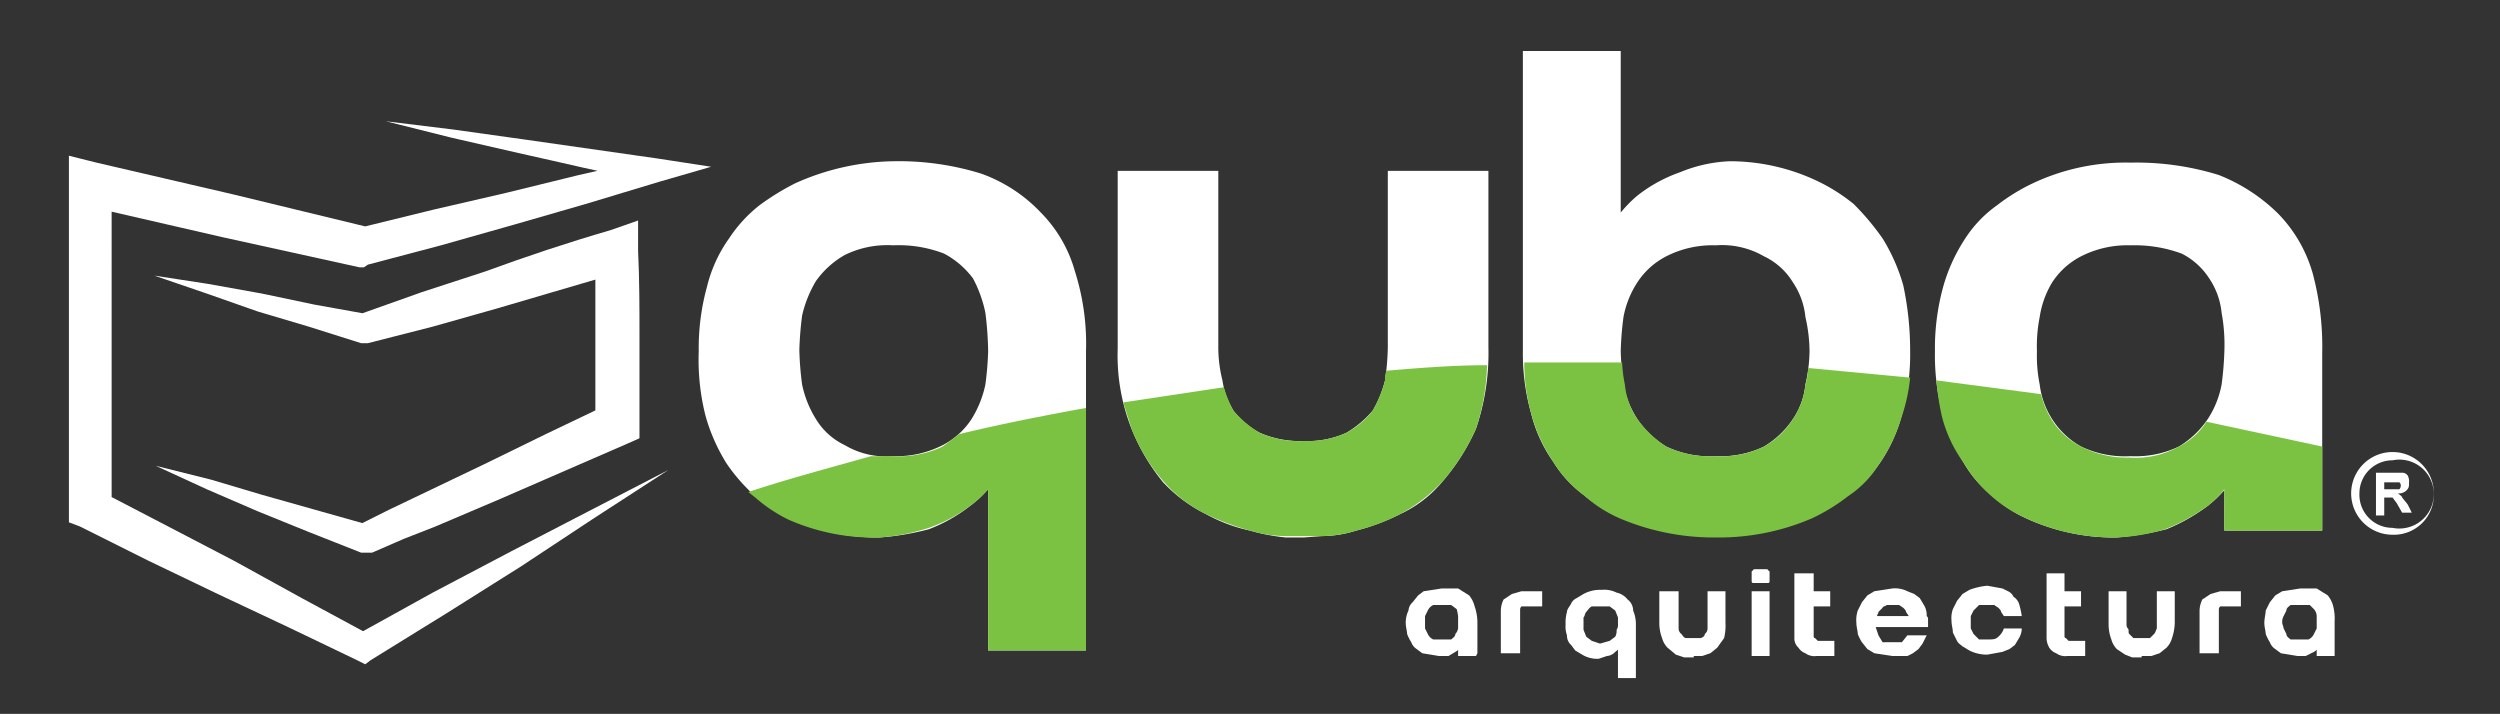 <svg id="Layer_1" data-name="Layer 1" xmlns="http://www.w3.org/2000/svg" viewBox="0 0 181.4 51.8"><rect x="0" y="0" width="181.4" height="51.8" fill="#333333" stroke="none"/><defs><style>.cls-1{fill:#fff;}.cls-2{fill:#7cc242;}</style></defs><title>logo web new</title><path class="cls-1" d="M64.8,11.7a20.2,20.2,0,0,1,6.4.9,11.1,11.1,0,0,1,4.3,2.8A9.8,9.8,0,0,1,78,19.7a17.3,17.3,0,0,1,.8,5.8V47.2H71.7V34.9L73,33.4a8,8,0,0,1-2.6,3.3,11.4,11.4,0,0,1-3,1.7,19.3,19.3,0,0,1-3.6.6,15.6,15.6,0,0,1-6.6-1.4A11.1,11.1,0,0,1,54.8,36a12.9,12.9,0,0,1-2.1-2.4,13.4,13.4,0,0,1-1.5-3.4,16.5,16.5,0,0,1-.5-4.7,16.8,16.8,0,0,1,.6-4.7,10.2,10.2,0,0,1,1.6-3.5,10.2,10.2,0,0,1,2.2-2.4,18.3,18.3,0,0,1,2.6-1.6A18,18,0,0,1,64.8,11.7Zm6.9,13.8a24.6,24.6,0,0,0-.2-2.8,9.2,9.2,0,0,0-.9-2.5,6.3,6.3,0,0,0-2.1-1.8,9.2,9.2,0,0,0-3.7-.6,7,7,0,0,0-3.5.7,6.5,6.5,0,0,0-2.1,1.9,8.7,8.7,0,0,0-1,2.5,25,25,0,0,0-.2,2.5,22.9,22.9,0,0,0,.2,2.5,7.7,7.7,0,0,0,1,2.5,4.9,4.9,0,0,0,2.1,1.9,5.9,5.9,0,0,0,3.5.8,7.4,7.4,0,0,0,3.6-.8,5.5,5.5,0,0,0,2.1-1.9,7.7,7.7,0,0,0,1-2.5A23.2,23.2,0,0,0,71.7,25.5Z"/><path class="cls-1" d="M94.6,39H93.3a14.7,14.7,0,0,1-2.6-.5,11.5,11.5,0,0,1-3.2-1.2A10.8,10.8,0,0,1,84.4,35a14.9,14.9,0,0,1-2.3-3.9,14.4,14.4,0,0,1-1-5.8V12.4h7.3V25.2a9.9,9.9,0,0,0,.3,2.4,5.8,5.8,0,0,0,.8,2.2,6,6,0,0,0,1.9,1.6,7.3,7.3,0,0,0,3.2.6,6.8,6.8,0,0,0,3.1-.6,7.7,7.7,0,0,0,1.9-1.6,8.5,8.5,0,0,0,.9-2.2,19.4,19.4,0,0,0,.2-2.4V12.4H108V25.2a17,17,0,0,1-.9,5.9,15.5,15.5,0,0,1-2.4,3.8,8.7,8.7,0,0,1-3.1,2.4,15.9,15.9,0,0,1-3.2,1.2,8.5,8.5,0,0,1-2.5.4Z"/><path class="cls-1" d="M116.3,17.5a9.6,9.6,0,0,1,2.5-3.3,10.7,10.7,0,0,1,3.1-1.7,10.5,10.5,0,0,1,3.6-.8,14.8,14.8,0,0,1,6.5,1.5,13.2,13.2,0,0,1,2.5,1.6,18.4,18.4,0,0,1,2.1,2.5,13.4,13.4,0,0,1,1.5,3.4,22.6,22.6,0,0,1,.5,4.7,16.3,16.3,0,0,1-.6,4.7,11.3,11.3,0,0,1-1.6,3.5,10,10,0,0,1-2.3,2.3,10.1,10.1,0,0,1-2.6,1.6,17.1,17.1,0,0,1-7,1.4,16.8,16.8,0,0,1-7-1.4,10.1,10.1,0,0,1-2.6-1.6,8.5,8.5,0,0,1-2.2-2.4,10.3,10.3,0,0,1-1.6-3.5,16,16,0,0,1-.6-4.6V3.7h7.1V16Zm8.2,15.6a7.3,7.3,0,0,0,3.5-.7,6.7,6.7,0,0,0,2.1-2,5.4,5.4,0,0,0,.9-2.5,11.2,11.2,0,0,0,.3-2.4A11.3,11.3,0,0,0,131,23a5.4,5.4,0,0,0-.9-2.5,4.9,4.9,0,0,0-2.1-1.9,6.1,6.1,0,0,0-3.5-.8,7.4,7.4,0,0,0-3.6.8,5.5,5.5,0,0,0-2.1,1.9,6.9,6.9,0,0,0-1,2.5,22.9,22.9,0,0,0-.2,2.5,23.2,23.2,0,0,0,.2,2.4,6.9,6.9,0,0,0,1,2.5,6.7,6.7,0,0,0,2.1,2A7.4,7.4,0,0,0,124.5,33.1Z"/><path class="cls-1" d="M168.5,38.5h-7.1V34.9l1.4-1.5a8.9,8.9,0,0,1-2.6,3.3,13.3,13.3,0,0,1-3,1.7,22.5,22.5,0,0,1-3.6.6,15.3,15.3,0,0,1-6.6-1.4,9.1,9.1,0,0,1-2.4-1.6,8.3,8.3,0,0,1-2.1-2.4,13.4,13.4,0,0,1-1.5-3.4,16.3,16.3,0,0,1-.6-4.7,16.8,16.8,0,0,1,.6-4.7,12.5,12.5,0,0,1,1.6-3.5,8.8,8.8,0,0,1,2.3-2.4,14,14,0,0,1,2.6-1.6,15.8,15.8,0,0,1,7.1-1.5,20.2,20.2,0,0,1,6.4.9,12.8,12.8,0,0,1,4.3,2.8,10.2,10.2,0,0,1,2.5,4.3,20.5,20.5,0,0,1,.7,5.8ZM154.6,17.8a7.4,7.4,0,0,0-3.6.8,5.5,5.5,0,0,0-2.1,1.9A6.8,6.8,0,0,0,148,23a11,11,0,0,0-.2,2.5,10.6,10.6,0,0,0,.2,2.4,6,6,0,0,0,3,4.5,7.4,7.4,0,0,0,3.6.7,7.3,7.3,0,0,0,3.5-.7,6.7,6.7,0,0,0,2.1-2,6.9,6.9,0,0,0,1-2.5,23.2,23.2,0,0,0,.2-2.4,12.7,12.7,0,0,0-.2-2.8,5.4,5.4,0,0,0-.9-2.5,5.1,5.1,0,0,0-2-1.8A9.9,9.9,0,0,0,154.6,17.8Z"/><path class="cls-1" d="M107.1,47.6h-1.3V47l.3-.3a1,1,0,0,1-.5.6l-.5.3h-.7l-1.2-.2-.4-.3a1,1,0,0,1-.4-.5,3.3,3.3,0,0,1-.3-.6c0-.2-.1-.5-.1-.8a2,2,0,0,1,.2-.9.9.9,0,0,1,.3-.6l.4-.5.4-.3,1.3-.2h1.2l.8.5a2,2,0,0,1,.4.8,3.6,3.6,0,0,1,.2,1.1v2.3Zm-2.5-3.7H104a.8.8,0,0,0-.4.4l-.2.4v.9l.2.4a.8.8,0,0,0,.4.4h1.3c.1-.1.3-.2.3-.4a.8.8,0,0,0,.2-.4v-.9a4.3,4.3,0,0,0-.1-.5l-.4-.3Z"/><path class="cls-1" d="M108.9,44.3a1.9,1.9,0,0,1,.2-.8l.6-.4.7-.2h1.5V44h-1.5a.3.3,0,0,0-.1.2v3.2h-1.4V44.3Z"/><path class="cls-1" d="M116.2,42.8a2,2,0,0,1,1.1.2,1.4,1.4,0,0,1,.8.5,1,1,0,0,1,.4.8,2.5,2.5,0,0,1,.2,1v3.9h-1.3V47l.2-.2a1,1,0,0,1-.4.5.9.9,0,0,1-.6.3l-.6.2a2.1,2.1,0,0,1-1.2-.3l-.5-.3-.3-.4a.9.9,0,0,1-.3-.7,1.9,1.9,0,0,1-.1-.8,2.8,2.8,0,0,1,.1-.9c0-.2.2-.4.3-.6a.8.8,0,0,1,.4-.4l.5-.3A2.5,2.5,0,0,1,116.2,42.8Zm1.2,2.5v-.5l-.2-.5-.4-.3h-1.3c-.2.1-.3.3-.4.4s-.1.3-.2.4v.9l.2.5.4.3.6.2.7-.2.4-.3a.9.9,0,0,0,.1-.5A.6.6,0,0,0,117.4,45.3Z"/><path class="cls-1" d="M122.9,47.7h-.7l-.6-.2L121,47a1.6,1.6,0,0,1-.4-.7,3.1,3.1,0,0,1-.2-1.1V42.9h1.4v2.7a.5.5,0,0,0,.2.4c.1.1.1.2.3.3h1.1q.3-.1.3-.3a.5.5,0,0,0,.2-.4V42.9h1.3v2.3a3.7,3.7,0,0,1-.1,1.1l-.5.7-.5.4-.6.2h-.6Z"/><path class="cls-1" d="M127.1,41.8v-.3a.1.1,0,0,1,.1-.1c0-.1.1-.1.2-.1h.7c.1,0,.2,0,.2.1a.1.1,0,0,1,.1.1v.6c0,.1,0,.2-.1.2h-1.1c-.1,0-.1-.1-.1-.2Zm1.3,1.1v4.7h-1.3V42.9Z"/><path class="cls-1" d="M131.6,44v2.1c0,.1,0,.2.1.2l.2.2h1.2v1.1h-1.3a1.1,1.1,0,0,1-.8-.2,1,1,0,0,1-.5-.4.9.9,0,0,1-.3-.7V41.6h1.4v1.3h1.2V44Z"/><path class="cls-1" d="M139.8,44.7c.1.1.1.1.1.3v.5h-3.8a4120842734949.6,4120842734949.6,0,0,0,.2.6l.3.5H138l.4-.5h1.4l-.3.6-.3.4-.4.3-.4.2h-1.1l-1.3-.2-.5-.3-.4-.5a3.3,3.3,0,0,1-.3-.6c0-.2-.1-.5-.1-.8a2.2,2.2,0,0,1,.1-.9l.3-.6.4-.5.5-.3,1.3-.2a2,2,0,0,1,1.1.2l.5.2.4.3.3.5A1.4,1.4,0,0,1,139.8,44.7Zm-1.3,0-.2-.3c0-.1-.1-.2-.2-.3l-.3-.2h-.9c-.1.1-.3.1-.3.2l-.3.3c0,.1-.1.2-.1.3Z"/><path class="cls-1" d="M146.7,44.7h-1.3l-.2-.3c0-.1-.1-.2-.2-.3l-.3-.2h-1.1l-.4.4-.2.4v.9l.2.4.4.4h.6c.4,0,.6,0,.8-.2a1.3,1.3,0,0,0,.4-.6h1.3a1.4,1.4,0,0,1-.2.7l-.3.5-.4.3-.5.2-1.1.2a2.8,2.8,0,0,1-1.3-.3l-.5-.3c-.1-.1-.3-.2-.4-.4l-.3-.6c0-.3-.1-.5-.1-.9a1.9,1.9,0,0,1,.1-.8l.3-.6.4-.5.5-.3a5,5,0,0,1,1.3-.3l1.1.2.4.2a.8.8,0,0,1,.4.4,1,1,0,0,1,.4.5A6.4,6.4,0,0,1,146.7,44.7Z"/><path class="cls-1" d="M149.8,44v2.1c0,.1,0,.2.1.2l.2.2h1.2v1.1H150a1.1,1.1,0,0,1-.8-.2,1,1,0,0,1-.5-.4,1.4,1.4,0,0,1-.2-.7V41.6h1.3v1.3H151V44Z"/><path class="cls-1" d="M155.4,47.7h-.7l-.5-.2-.6-.4a1.6,1.6,0,0,1-.4-.7,3.1,3.1,0,0,1-.2-1.1V42.9h1.3v2.3c0,.2,0,.3.1.4s0,.3.1.4l.3.3H156l.3-.3c.1-.1.1-.2.2-.4V42.9h1.3v2.3a3.6,3.6,0,0,1-.2,1.1,1.6,1.6,0,0,1-.4.7l-.5.4-.6.2h-.7Z"/><path class="cls-1" d="M159.6,44.3a1.9,1.9,0,0,1,.2-.8l.6-.4.7-.2h1.5V44h-1.5a.3.3,0,0,0-.1.2v3.2h-1.4V44.3Z"/><path class="cls-1" d="M169.4,47.6h-1.3V47l.3-.3c-.2.3-.3.5-.5.6l-.6.3h-.6l-1.2-.2-.4-.3a1,1,0,0,1-.4-.5,3.3,3.3,0,0,1-.3-.6c0-.2-.1-.5-.1-.8s.1-.7.1-.9l.3-.6.4-.5.5-.3,1.3-.2h1.2l.8.5a2,2,0,0,1,.4.8,3.7,3.7,0,0,1,.1,1.1v2.3Zm-2.5-3.7h-.7c-.1.1-.3.2-.3.4l-.2.4a.9.9,0,0,0-.1.5c0,.1.1.3.1.4l.2.4c0,.2.2.3.3.4h1.3a.8.8,0,0,0,.4-.4l.2-.4v-.9a.8.8,0,0,0-.2-.5l-.3-.3Z"/><path class="cls-1" d="M48.5,34.1l-5.4,3.5-5.3,3.5-5.4,3.4-5.5,3.4-.4.3-.6-.3-5-2.4-5.1-2.4-5-2.4-5-2.5L5,37.9V11.3l2,.5,9.9,2.3,9.9,2.4h-.6l5.3-1.3L36.7,14,42,12.7l5.3-1.2v1.7c-3.3-.6-6.5-1.4-9.7-2.1L32.8,10,28,8.8l4.9.6,5,.7,9.8,1.4,3.9.6-3.8,1.1-5.3,1.6-5.2,1.5L32,17.8l-5.3,1.4-.3.2h-.3l-10-2.2-10-2.3,2-1.5V36.9l-.9-1.3,5,2.6L17,40.7l4.9,2.7,5,2.7H25.8L31.4,43l5.7-3,5.6-2.9Z"/><path class="cls-1" d="M11.2,20l3.9.6,3.9.7,3.8.8,3.9.7h-.6l4.5-1.6,4.6-1.5c3-1.1,6-2.1,9.1-3l2-.7v2.2c.1,2.1.1,4.2.1,6.2v7.4l-.9.4-4.6,2-4.6,2-4.7,2-2.3.9-2.3,1h-.8l-3.8-1.5-3.7-1.5-3.7-1.6-3.7-1.7,4,1L19,35.9,22.9,37l3.9,1.1H26L28.2,37l2.3-1.1,4.6-2.2,4.5-2.2,4.6-2.2-1,1.5V18.2l2,1.5L36,22.4l-4.6,1.3-4.7,1.2h-.5l-3.8-1.2-3.7-1.1L15,21.3Z"/><path class="cls-2" d="M78.8,47.2V29.6c-3.3.6-6.3,1.2-9.2,1.9l-1.2.9a7.4,7.4,0,0,1-3.6.7H63.2c-3.2.9-6.2,1.7-8.9,2.6l.5.4a11.1,11.1,0,0,0,2.4,1.6A15.3,15.3,0,0,0,63.8,39a15.3,15.3,0,0,0,3.6-.7,11,11,0,0,0,3-1.6,7.4,7.4,0,0,0,1.3-1.2V47.2Z"/><path class="cls-2" d="M82.1,31.1a12.8,12.8,0,0,0,2.3,3.8,9.6,9.6,0,0,0,3.1,2.4,18.4,18.4,0,0,0,3.2,1.2,9.2,9.2,0,0,0,2.6.4h2.6a8.5,8.5,0,0,0,2.5-.4,13.9,13.9,0,0,0,3.2-1.2,11.8,11.8,0,0,0,3.1-2.4,15.5,15.5,0,0,0,2.4-3.8,15.8,15.8,0,0,0,.8-4.6c-2.5,0-4.9.2-7.3.4a1.5,1.5,0,0,0-.1.7,8.5,8.5,0,0,1-.9,2.2,6,6,0,0,1-1.9,1.6,6.8,6.8,0,0,1-3.1.6,7,7,0,0,1-3.2-.6,7.7,7.7,0,0,1-1.9-1.6,8.7,8.7,0,0,1-.7-1.7l-7.3,1.1Z"/><path class="cls-2" d="M131.2,26.7a5,5,0,0,1-.2,1.2,5.4,5.4,0,0,1-.9,2.5,5.8,5.8,0,0,1-2.1,2,7,7,0,0,1-3.5.7,7.4,7.4,0,0,1-3.6-.7,8,8,0,0,1-2.1-2,5.4,5.4,0,0,1-.9-2.5,10,10,0,0,1-.2-1.6h-7.1a13.8,13.8,0,0,0,.5,3.7,11.3,11.3,0,0,0,1.6,3.5A8.8,8.8,0,0,0,115,36a9.6,9.6,0,0,0,2.5,1.6,17.5,17.5,0,0,0,7,1.4,17.1,17.1,0,0,0,7-1.4,14,14,0,0,0,2.6-1.6,7.6,7.6,0,0,0,2.3-2.4,11.9,11.9,0,0,0,1.6-3.4,12.7,12.7,0,0,0,.6-2.8Z"/><path class="cls-2" d="M160.1,30.6a5,5,0,0,1-2,1.8,6.4,6.4,0,0,1-3.6.8,7.2,7.2,0,0,1-3.5-.8,5.5,5.5,0,0,1-2.1-1.9,6.4,6.4,0,0,1-.8-1.9l-7.6-1a20.2,20.2,0,0,0,.4,2.6,9.8,9.8,0,0,0,1.6,3.4,9.8,9.8,0,0,0,2,2.4,9.6,9.6,0,0,0,2.5,1.6,15.1,15.1,0,0,0,6.5,1.4,13.6,13.6,0,0,0,3.6-.6,13.8,13.8,0,0,0,3.1-1.7,6.8,6.8,0,0,0,1.2-1.2v3h7.1V32.4Z"/><path class="cls-1" d="M172.4,37.2V34.3h1.9a.5.5,0,0,1,.4.2.9.9,0,0,1,.1.5c0,.3,0,.4-.2.6a.8.8,0,0,1-.6.2c.1.1.3.2.3.3l.4.5.3.6h-.7l-.4-.7-.3-.4H173v1.3h-.6Zm.6-1.7h1.1a.4.4,0,0,0,.1-.3.3.3,0,0,0-.1-.2H173v.7Z"/><path class="cls-1" d="M173.6,38.8a3,3,0,0,1-3-3,3,3,0,1,1,6,0A2.9,2.9,0,0,1,173.6,38.8Zm0-5.4a2.4,2.4,0,0,0-2.4,2.4,2.4,2.4,0,0,0,2.4,2.5,2.5,2.5,0,1,0,0-4.9Z"/></svg>